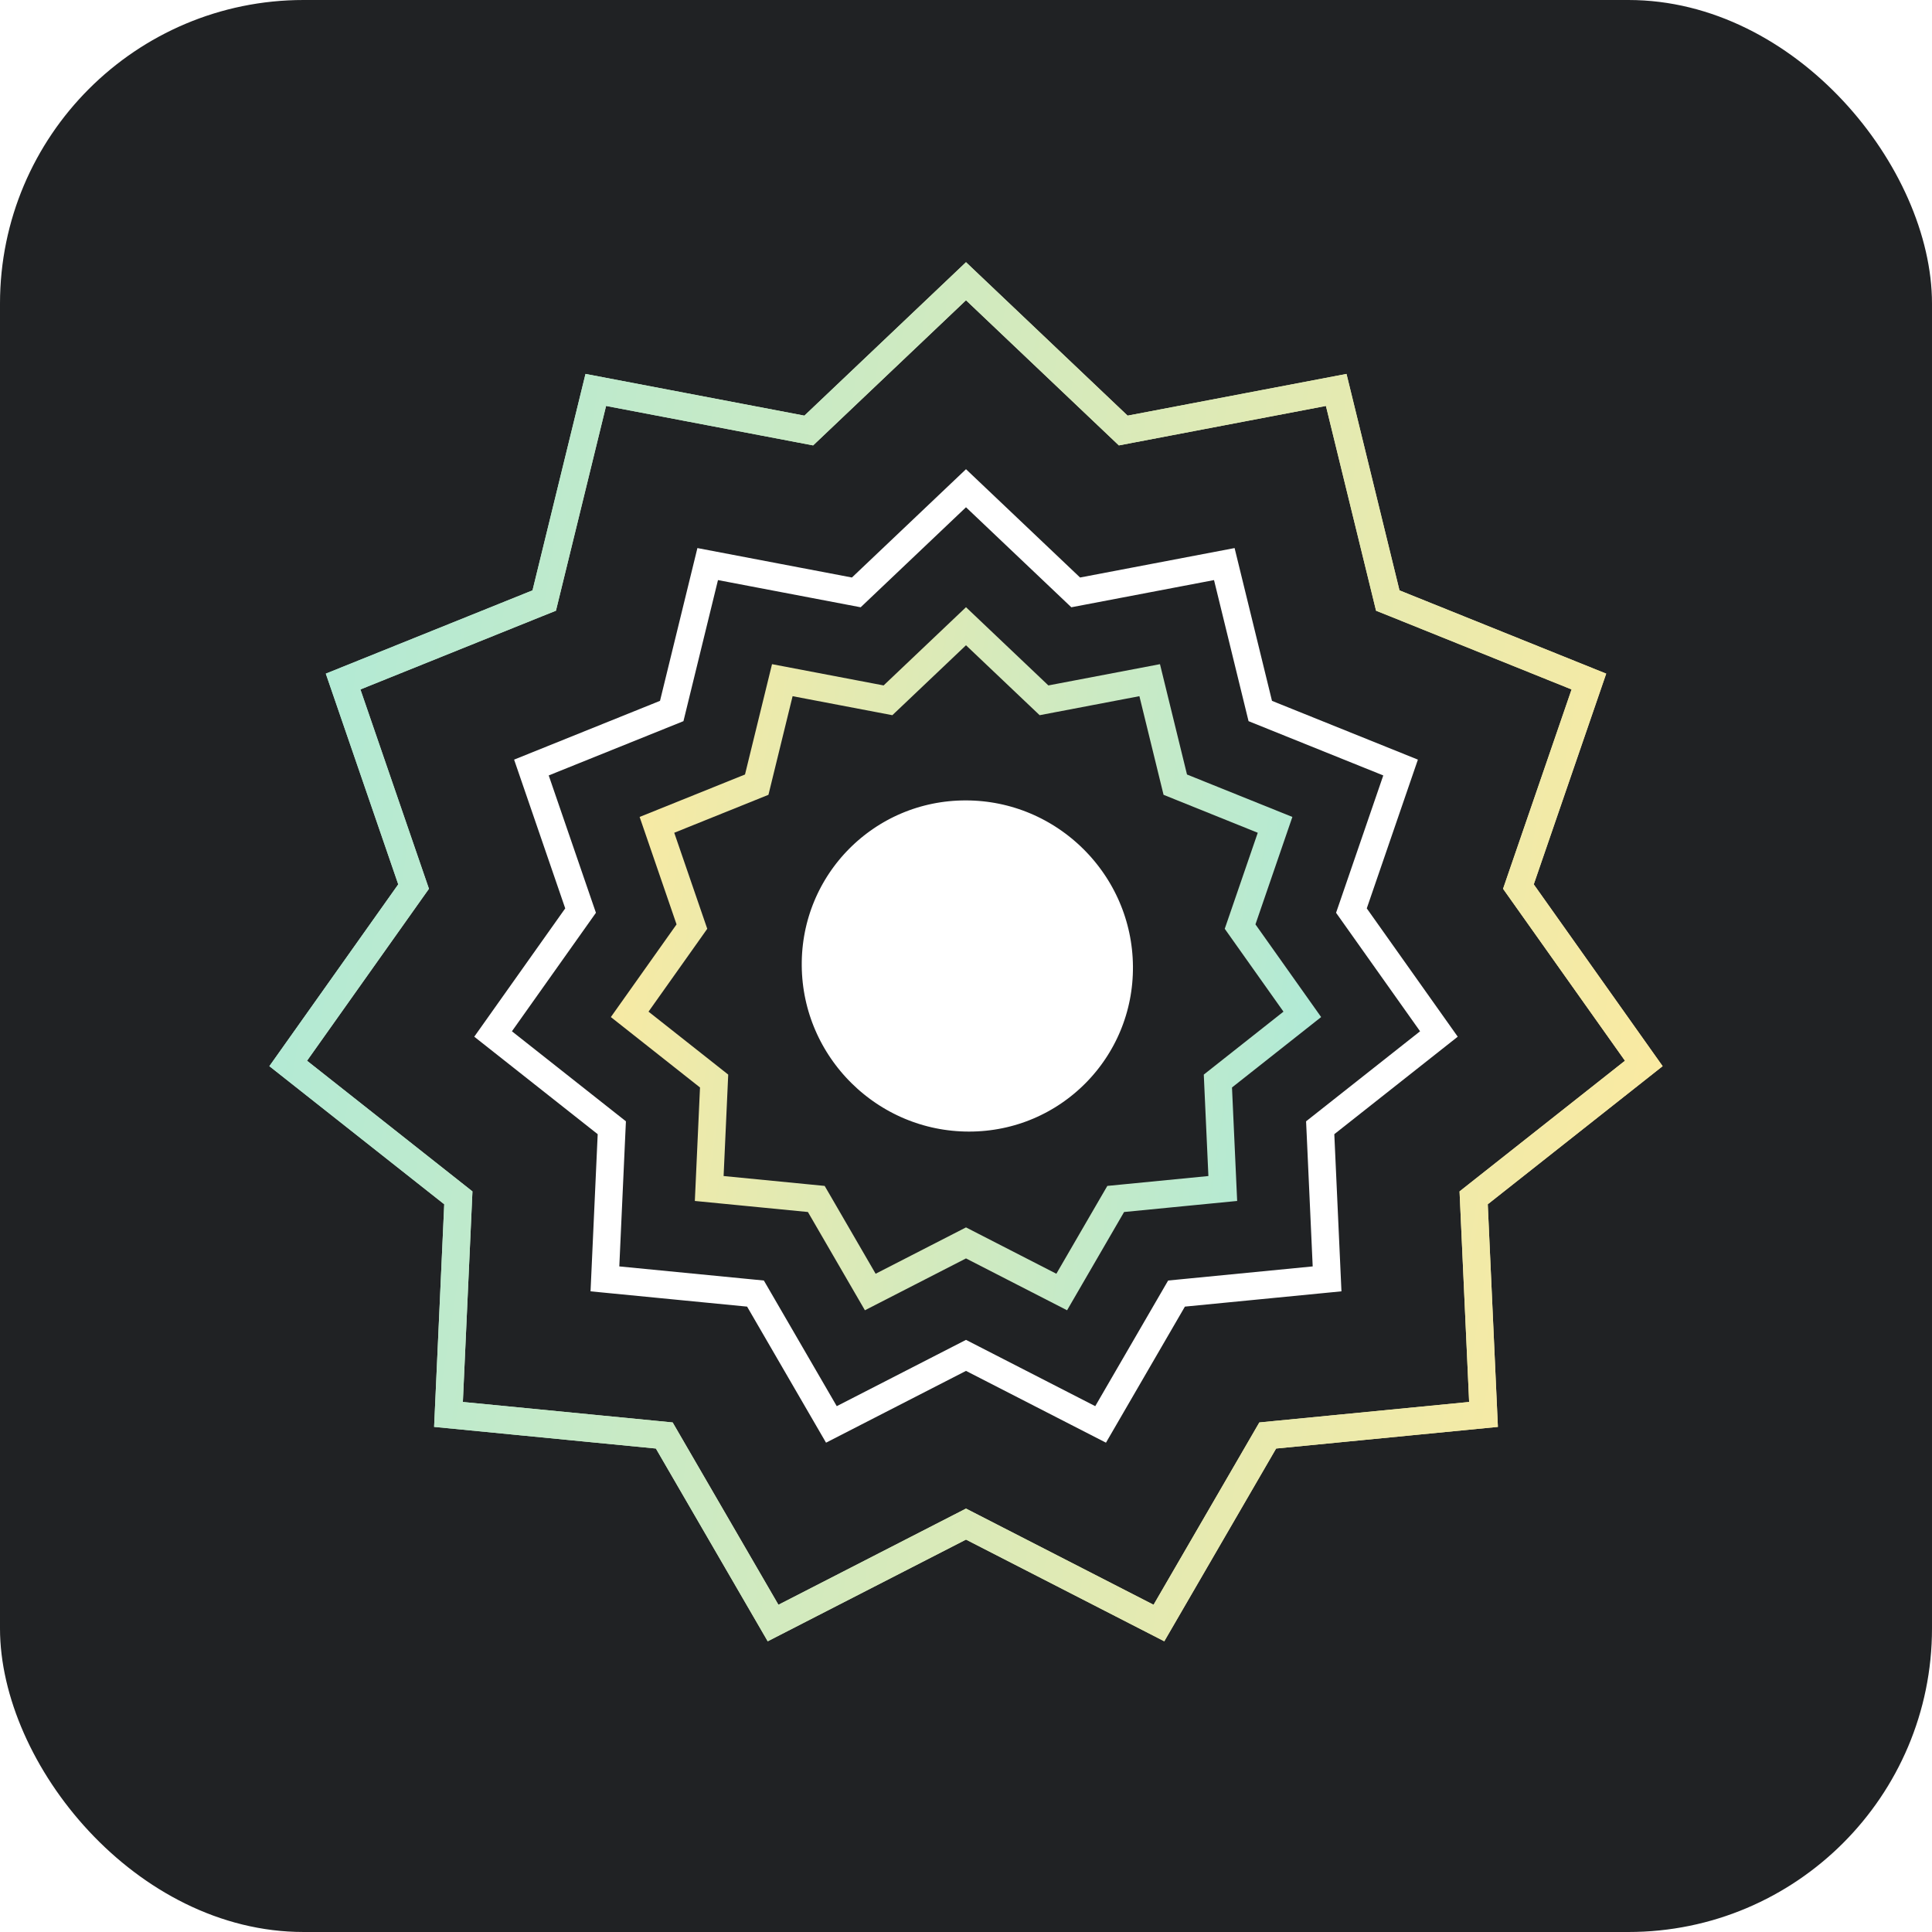 <svg width="140" height="140" viewBox="0 0 140 140" fill="none" xmlns="http://www.w3.org/2000/svg">
<rect width="140" height="140" rx="22" fill="#202224"/>
<g filter="url(#filter0_f_256_3038)">
<path d="M81.022 30.844L81.394 31.197L81.897 31.101L96.827 28.256L100.441 43.019L100.563 43.517L101.039 43.708L115.137 49.387L110.196 63.76L110.03 64.245L110.326 64.663L119.116 77.062L107.189 86.482L106.787 86.8L106.81 87.312L107.501 102.495L92.375 103.971L91.864 104.021L91.607 104.465L83.98 117.611L70.456 110.675L70 110.441L69.544 110.675L56.02 117.611L48.393 104.465L48.136 104.021L47.625 103.971L32.499 102.495L33.19 87.312L33.213 86.8L32.811 86.482L20.884 77.062L29.674 64.663L29.971 64.245L29.804 63.76L24.863 49.387L38.961 43.708L39.437 43.517L39.559 43.019L43.173 28.256L58.103 31.101L58.606 31.197L58.978 30.844L70 20.379L81.022 30.844Z" stroke="url(#paint0_linear_256_3038)" stroke-width="2"/>
</g>
<path d="M81.022 30.844L81.394 31.197L81.897 31.101L96.827 28.256L100.441 43.019L100.563 43.517L101.039 43.708L115.137 49.387L110.196 63.76L110.03 64.245L110.326 64.663L119.116 77.062L107.189 86.482L106.787 86.8L106.81 87.312L107.501 102.495L92.375 103.971L91.864 104.021L91.607 104.465L83.98 117.611L70.456 110.675L70 110.441L69.544 110.675L56.02 117.611L48.393 104.465L48.136 104.021L47.625 103.971L32.499 102.495L33.19 87.312L33.213 86.8L32.811 86.482L20.884 77.062L29.674 64.663L29.971 64.245L29.804 63.76L24.863 49.387L38.961 43.708L39.437 43.517L39.559 43.019L43.173 28.256L58.103 31.101L58.606 31.197L58.978 30.844L70 20.379L81.022 30.844Z" stroke="url(#paint1_linear_256_3038)" stroke-width="2"/>
<path d="M77.578 42.574L77.949 42.927L78.453 42.831L88.718 40.875L91.202 51.024L91.324 51.522L91.8 51.714L101.492 55.618L98.096 65.499L97.929 65.984L98.226 66.403L104.269 74.927L96.069 81.403L95.666 81.721L95.69 82.234L96.165 92.672L85.765 93.687L85.255 93.737L84.997 94.181L79.754 103.219L70.456 98.45L70 98.216L69.544 98.45L60.246 103.219L55.003 94.181L54.745 93.737L54.235 93.687L43.835 92.672L44.31 82.234L44.334 81.721L43.931 81.403L35.731 74.927L41.774 66.403L42.071 65.984L41.904 65.499L38.508 55.618L48.2 51.714L48.676 51.522L48.798 51.024L51.282 40.875L61.547 42.831L62.051 42.927L62.422 42.574L70 35.379L77.578 42.574Z" stroke="white" stroke-width="2"/>
<path d="M75.281 50.394L75.653 50.747L76.157 50.651L83.311 49.288L85.043 56.361L85.165 56.859L85.641 57.051L92.396 59.772L90.029 66.659L89.862 67.144L90.159 67.563L94.37 73.504L88.655 78.018L88.253 78.336L88.276 78.848L88.607 86.123L81.359 86.831L80.849 86.881L80.591 87.324L76.936 93.624L70.456 90.3L70 90.066L69.544 90.3L63.063 93.624L59.409 87.324L59.151 86.881L58.641 86.831L51.393 86.123L51.724 78.848L51.747 78.336L51.345 78.018L45.63 73.504L49.842 67.563L50.138 67.144L49.971 66.659L47.604 59.772L54.359 57.051L54.835 56.859L54.957 56.361L56.689 49.288L63.843 50.651L64.347 50.747L64.719 50.394L70 45.379L75.281 50.394Z" stroke="url(#paint2_linear_256_3038)" stroke-width="2"/>
<path d="M69.976 55.014C78.252 55.014 85.016 61.723 85.084 69.999C85.151 78.276 78.496 84.985 70.22 84.985C61.943 84.985 55.179 78.276 55.111 69.999C55.044 61.723 61.699 55.014 69.976 55.014Z" fill="white" stroke="#202224" stroke-width="5.973"/>
<defs>
<filter id="filter0_f_256_3038" x="13.72" y="13.2" width="112.561" height="111.534" filterUnits="userSpaceOnUse" color-interpolation-filters="sRGB">
<feFlood flood-opacity="0" result="BackgroundImageFix"/>
<feBlend mode="normal" in="SourceGraphic" in2="BackgroundImageFix" result="shape"/>
<feGaussianBlur stdDeviation="2.9" result="effect1_foregroundBlur_256_3038"/>
</filter>
<linearGradient id="paint0_linear_256_3038" x1="16.86" y1="19" x2="134.106" y2="37.375" gradientUnits="userSpaceOnUse">
<stop stop-color="#ABEADA"/>
<stop offset="1" stop-color="#FFEA9E"/>
</linearGradient>
<linearGradient id="paint1_linear_256_3038" x1="16.86" y1="19" x2="134.106" y2="37.375" gradientUnits="userSpaceOnUse">
<stop stop-color="#ABEADA"/>
<stop offset="1" stop-color="#FFEA9E"/>
</linearGradient>
<linearGradient id="paint2_linear_256_3038" x1="42.909" y1="44" x2="102.681" y2="53.368" gradientUnits="userSpaceOnUse">
<stop stop-color="#FFEA9E"/>
<stop offset="1" stop-color="#ABEADA"/>
</linearGradient>
</defs>
</svg>
